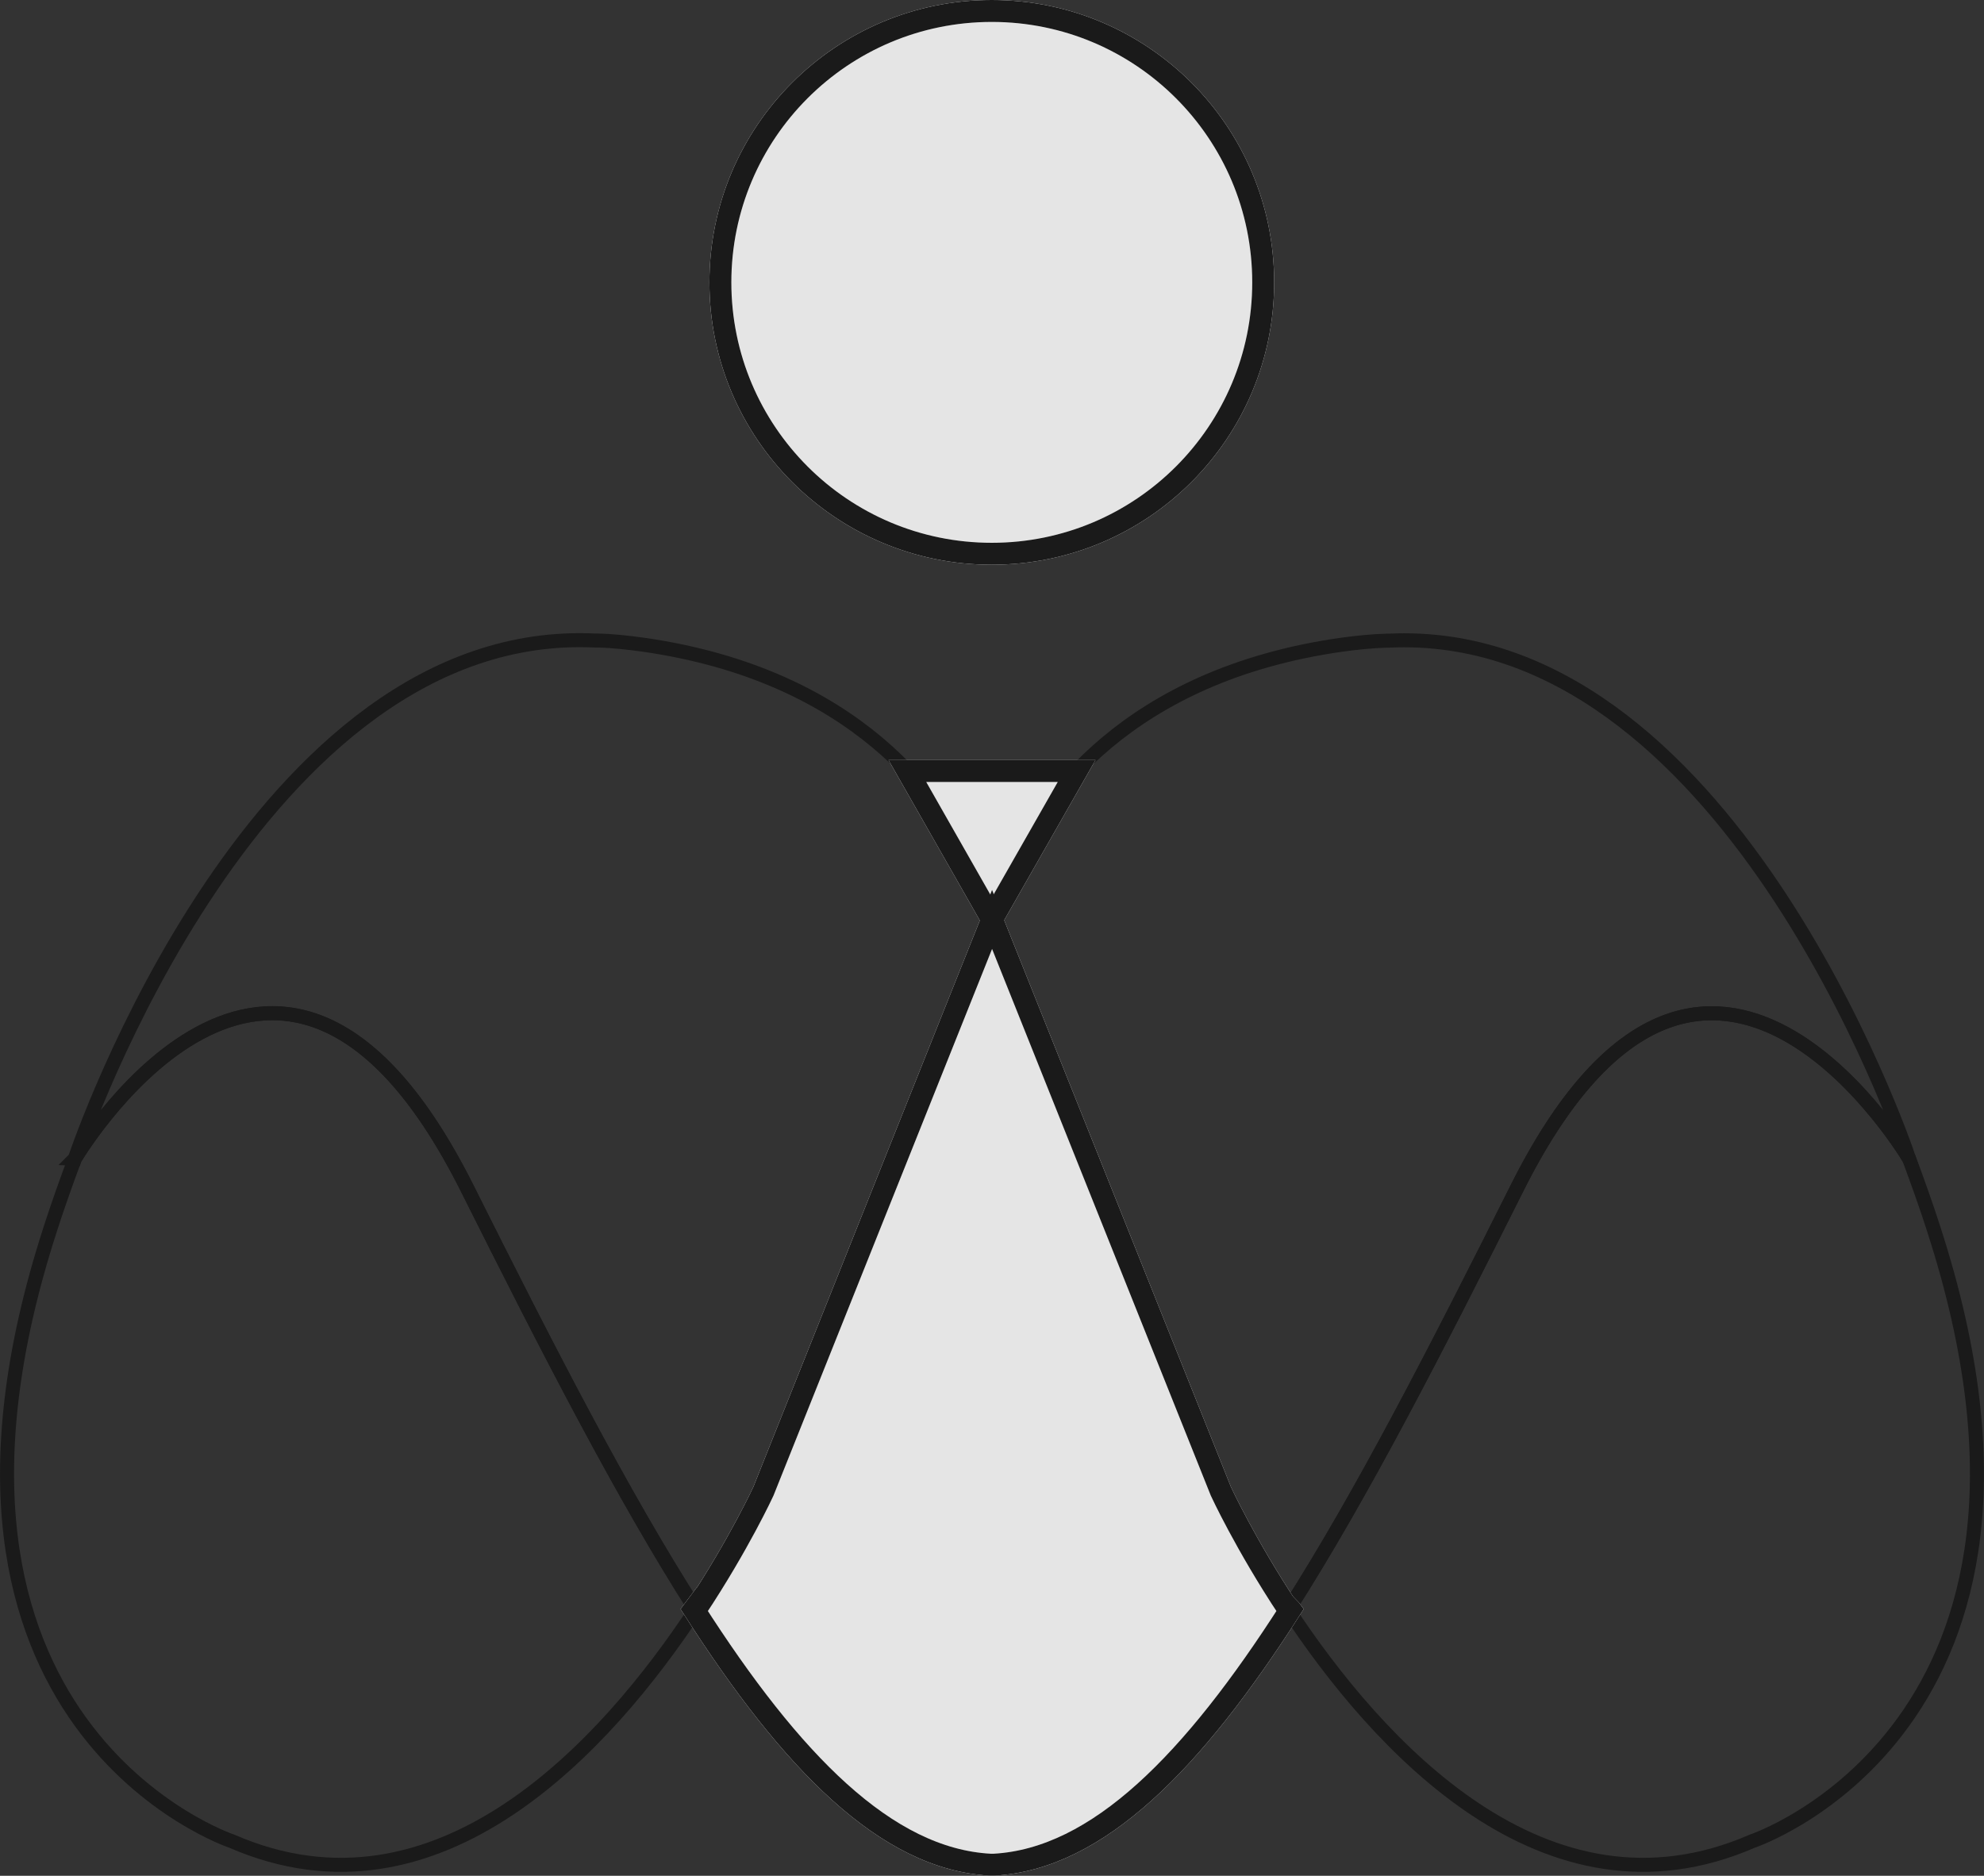 <svg xmlns="http://www.w3.org/2000/svg" viewBox="0 0 142.91 135.12"><rect x="0" y="0" width="142.91" height="135.12" fill="#333333" stroke="none"/><defs><style>      .cls-1, .cls-2, .cls-3, .cls-4, .cls-5, .cls-6, .cls-7 {        stroke-miterlimit: 10;      }      .cls-1, .cls-3, .cls-4, .cls-6 {        stroke: #1a1a1a;      }      .cls-1, .cls-4 {        fill: #e5e5e5;      }      .cls-1, .cls-8 {        mix-blend-mode: soft-light;      }      .cls-2 {        stroke: #fff;      }      .cls-2, .cls-3, .cls-5, .cls-6, .cls-7 {        fill: none;      }      .cls-2, .cls-6 {        stroke-width: 1.58px;      }      .cls-3 {        stroke-width: 1.01px;      }      .cls-9 {        isolation: isolate;      }      .cls-5 {        stroke: red;        stroke-width: .71px;      }      .cls-7 {        stroke: #000;        stroke-width: .51px;      }    </style></defs><g class="cls-9"><g id="Layer_2" data-name="Layer 2"><g id="Layer_1-2" data-name="Layer 1"><g><circle class="cls-7" cx="71.44" cy="20.34" r="19.55"></circle><g><path class="cls-3" d="M3.62,88.53c.57-1.76,1.17-3.44,1.78-5.08,.71-1.17,15.03-24.28,28.26,2.18,5.82,11.63,11.19,22.1,16.45,30.33-6.36,9.63-18.47,23.17-33.41,16.67,0,0-24.71-8.24-13.08-44.09Z"></path><path class="cls-3" d="M49.98,115.94c7.02,10.97,13.86,17.97,21.34,18.38h.29c7.47-.42,14.32-7.41,21.34-18.38-.03-.04-.05-.08-.08-.11-.01,.04-.04,.08-.06,.11-3.13-4.73-4.87-8.52-4.87-8.52l-16.48-41.19-16.47,41.19s-1.74,3.79-4.87,8.52c-.03-.04-.04-.06-.06-.1-.03,.04-.05,.06-.08,.1Z"></path><path class="cls-3" d="M139.29,88.53c-.57-1.76-1.17-3.44-1.78-5.08-.71-1.17-15.03-24.28-28.26,2.18-5.82,11.63-11.19,22.1-16.45,30.33,6.36,9.63,18.47,23.17,33.41,16.67,0,0,24.71-8.24,13.08-44.09Z"></path><g><path class="cls-3" d="M5.38,83.47l.03-.03c.7-1.17,15.03-24.28,28.26,2.18,5.79,11.57,11.13,22,16.39,30.21h0c.03,.05,.04,.08,.06,.11,3.13-4.73,4.87-8.52,4.87-8.52l16.47-41.19s-.29-1.42-1.23-3.51c-2.3-5.16-8.55-14.08-23.89-16.28-1.11-.15-2.2-.28-3.31-.3h-.15c-24.33-1.17-37.1,36.17-37.49,37.33Z"></path><path class="cls-3" d="M71.45,66.24l16.48,41.19s1.74,3.79,4.87,8.52c.03-.04,.05-.08,.06-.11,5.25-8.2,10.59-18.63,16.39-30.21,13.22-26.46,27.55-3.35,28.26-2.18-.49-1.46-13.26-38.46-37.48-37.3h-.14c-1.11,.03-2.21,.15-3.31,.3-15.34,2.2-21.6,11.12-23.9,16.28-.93,2.09-1.23,3.51-1.23,3.51Z"></path></g></g><path class="cls-5" d="M92.81,115.93s.04-.07,.06-.1"></path><g class="cls-8"><circle class="cls-4" cx="71.44" cy="20.34" r="19.55"></circle></g><path class="cls-1" d="M49.98,115.94c7.02,10.97,13.86,17.97,21.34,18.38h.29c7.47-.42,14.32-7.41,21.34-18.38-.03-.04-.05-.08-.08-.11-.01,.04-.04,.08-.06,.11-3.13-4.73-4.87-8.52-4.87-8.52l-16.48-41.19-16.47,41.19s-1.74,3.79-4.87,8.52c-.03-.04-.04-.06-.06-.1-.03,.04-.05,.06-.08,.1Z"></path><polygon class="cls-1" points="71.45 66.24 77.55 55.54 65.36 55.54 71.45 66.24"></polygon><circle class="cls-2" cx="71.44" cy="20.34" r="19.55"></circle><path class="cls-2" d="M49.98,115.94c7.02,10.97,13.86,17.97,21.34,18.38h.29c7.47-.42,14.32-7.41,21.34-18.38-.03-.04-.05-.08-.08-.11-.01,.04-.04,.08-.06,.11-3.13-4.73-4.87-8.52-4.87-8.52l-16.48-41.19-16.47,41.19s-1.74,3.79-4.87,8.52c-.03-.04-.04-.06-.06-.1-.03,.04-.05,.06-.08,.1Z"></path><polygon class="cls-2" points="71.45 66.24 77.55 55.54 65.36 55.54 71.45 66.24"></polygon><g><circle class="cls-6" cx="71.44" cy="20.34" r="19.55"></circle><path class="cls-6" d="M49.98,115.94c7.02,10.97,13.86,17.97,21.34,18.38h.29c7.47-.42,14.32-7.41,21.34-18.38-.03-.04-.05-.08-.08-.11-.01,.04-.04,.08-.06,.11-3.13-4.73-4.87-8.52-4.87-8.52l-16.48-41.19-16.47,41.19s-1.74,3.79-4.87,8.52c-.03-.04-.04-.06-.06-.1-.03,.04-.05,.06-.08,.1Z"></path><polygon class="cls-6" points="71.45 66.24 77.55 55.54 65.36 55.54 71.45 66.24"></polygon></g></g></g></g></g></svg>